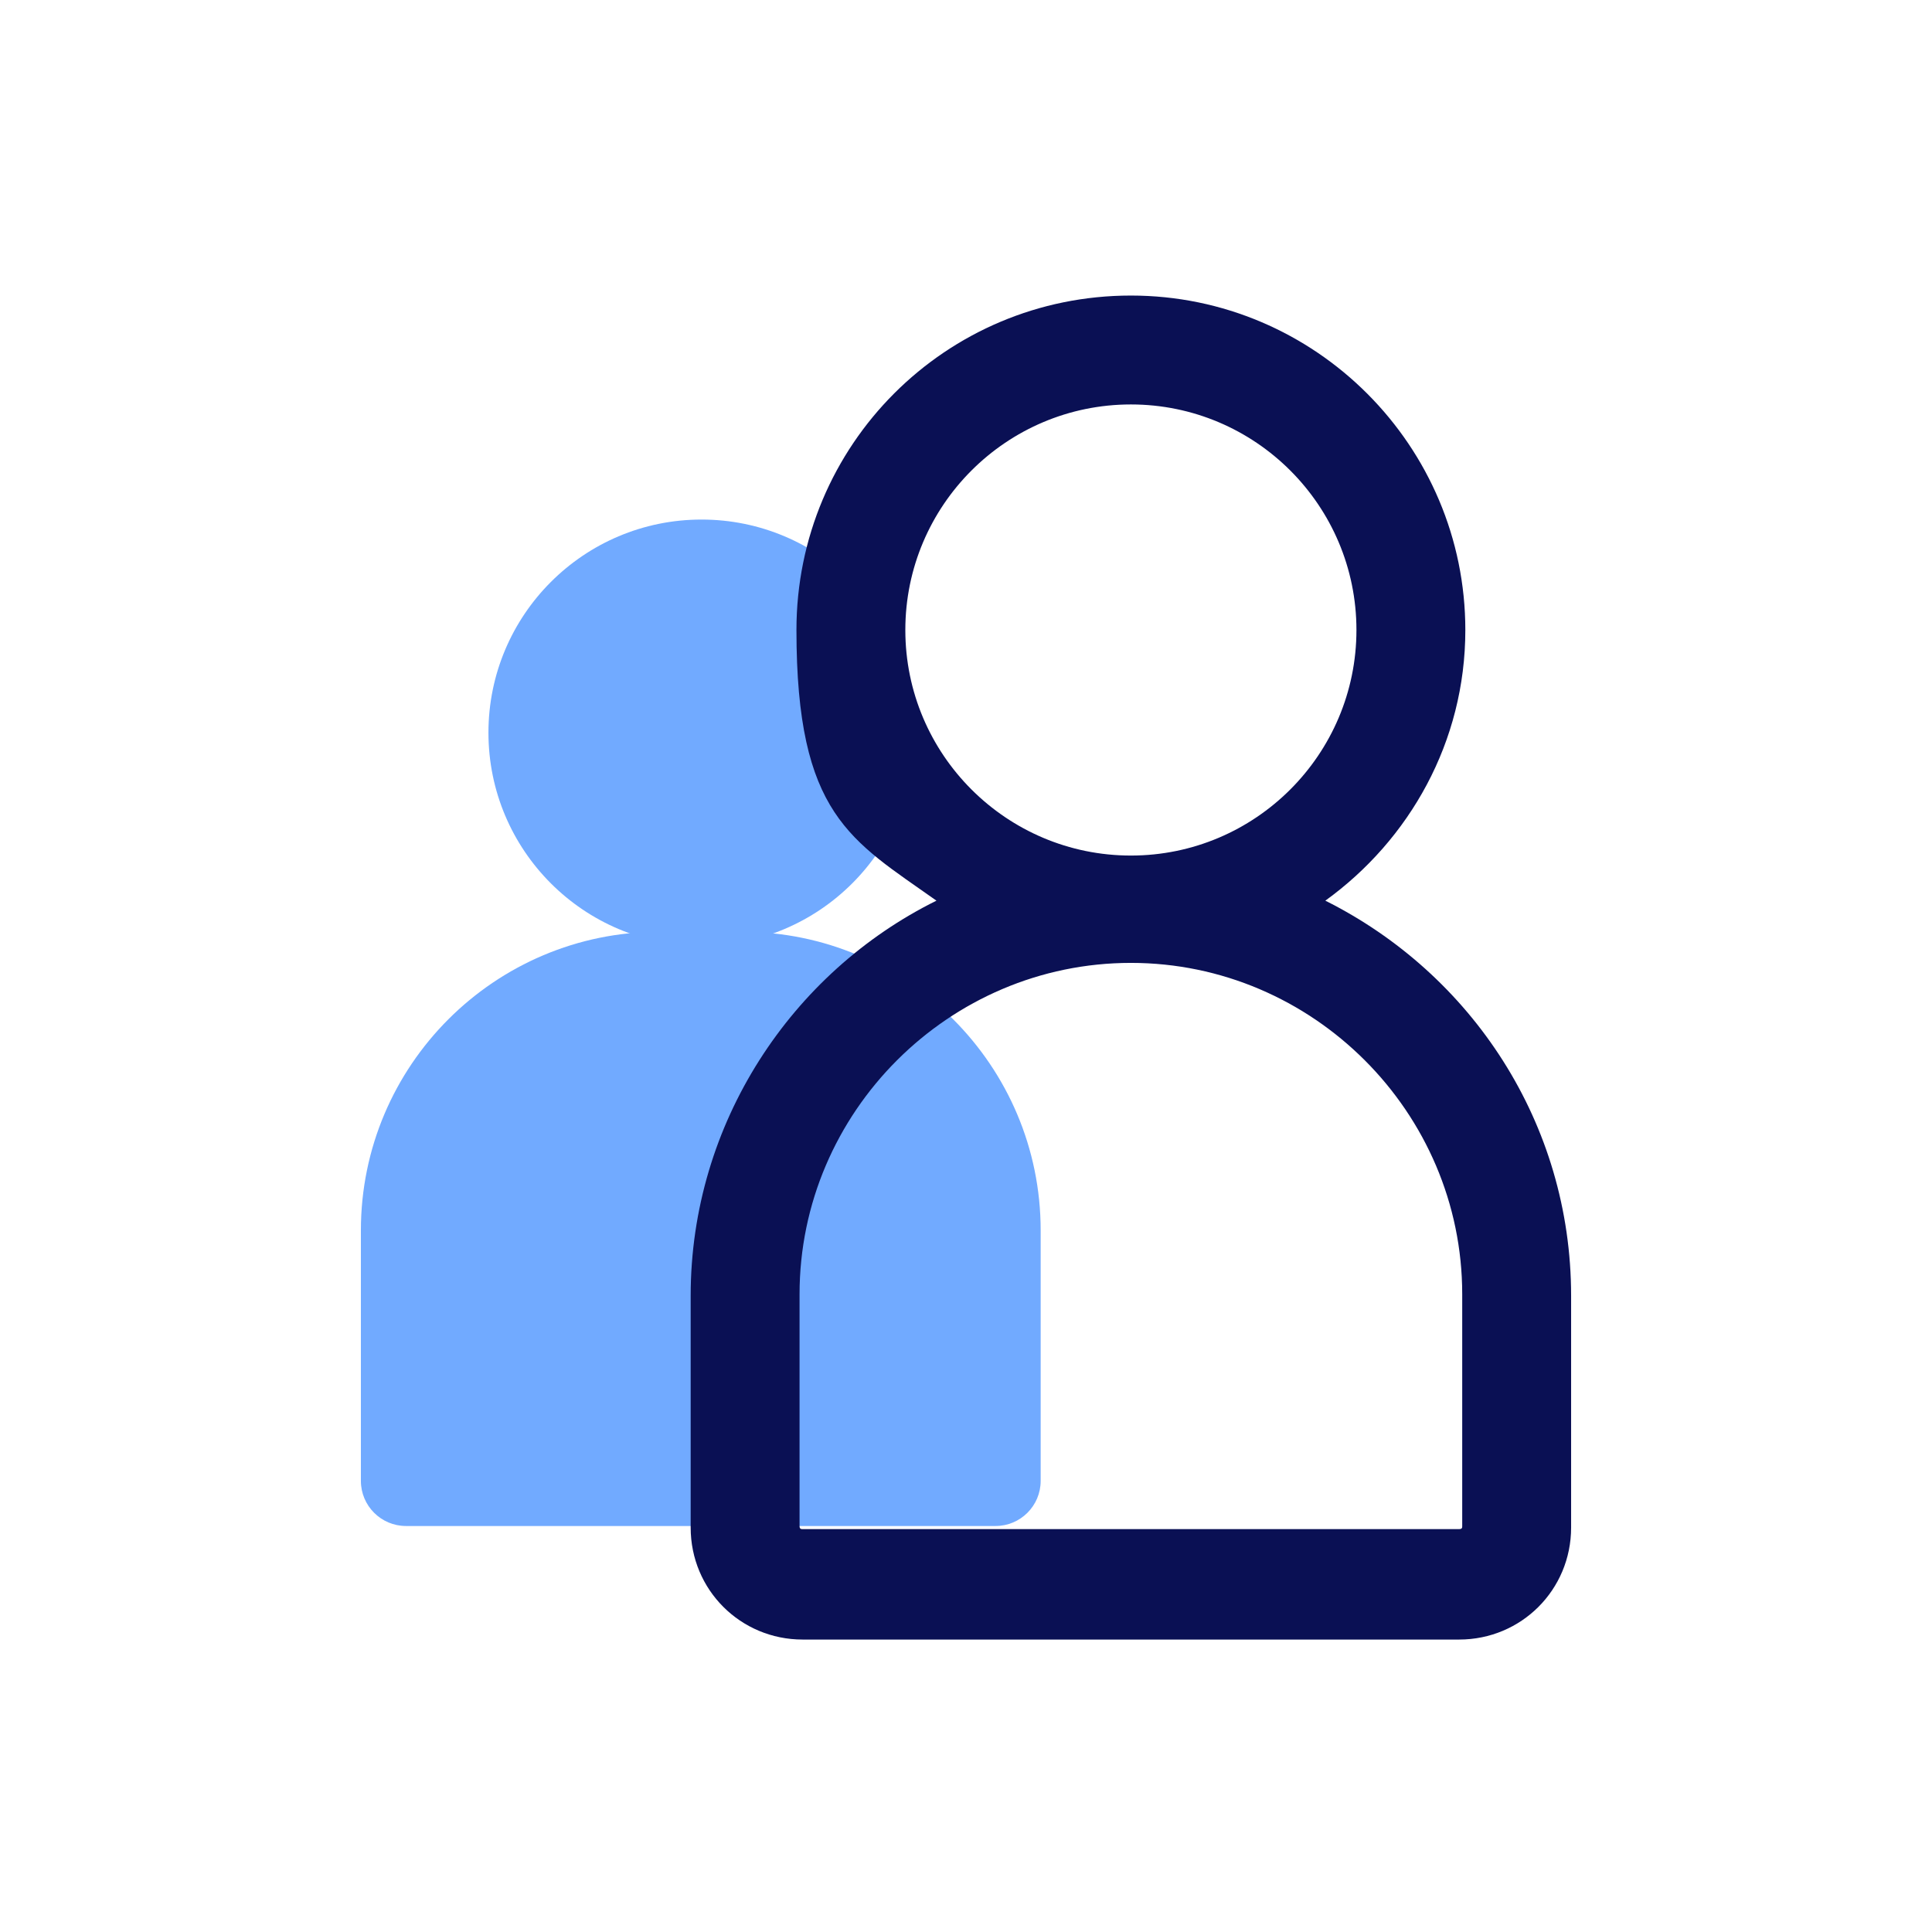 <?xml version="1.0" encoding="UTF-8"?>
<svg xmlns="http://www.w3.org/2000/svg" version="1.1" viewBox="0 0 124.2 124.2">
  <!-- Generator: Adobe Illustrator 29.3.1, SVG Export Plug-In . SVG Version: 2.1.0 Build 151)  -->
  <defs>
    <style>
      .st0 {
        fill: #71aaff;
      }

      .st1 {
        fill: #0a1054;
      }

      .st2 {
        display: none;
      }

      .st3 {
        fill: none;
        stroke: #71aaff;
        stroke-linecap: round;
        stroke-miterlimit: 10;
        stroke-width: 7px;
      }
    </style>
  </defs>
  <g id="RH_-_Admin">
    <g>
      <circle class="st0" cx="45.1" cy="47.1" r="13.7"/>
      <path class="st0" d="M42.4,59.9h5.3c10.6,0,19.2,8.6,19.2,19.2v16.1c0,1.6-1.3,2.9-2.9,2.9H26.1c-1.6,0-2.9-1.3-2.9-2.9v-16.1c0-10.6,8.6-19.2,19.2-19.2Z"/>
      <path class="st1" d="M85.2,57.9c5.4-3.9,9-10.2,9-17.4,0-11.8-9.6-21.5-21.5-21.5s-21.5,9.6-21.5,21.5,3.5,13.5,9,17.4c-9.3,4.6-15.8,14.3-15.8,25.4v14.9c0,4,3.2,7.2,7.2,7.2h42.2c4,0,7.2-3.2,7.2-7.2v-14.9c0-11.1-6.4-20.7-15.8-25.4ZM58.2,40.5c0-8,6.5-14.5,14.5-14.5s14.5,6.5,14.5,14.5-6.5,14.5-14.5,14.5-14.5-6.5-14.5-14.5ZM94,98.1c0,.1,0,.2-.2.2h-42.2c-.1,0-.2,0-.2-.2v-14.9c0-11.7,9.6-21.3,21.3-21.3s21.3,9.6,21.3,21.3v14.9Z"/>
    </g>
  </g>
  <g id="Compta_Finance" class="st2">
    <g>
      <path class="st0" d="M82.3,34.4l-1,1.4s0,0,0,0,0,0,0,0l-15.4,22.8h29.2c-.9-9.5-5.6-18.2-12.9-24.2Z"/>
      <path class="st1" d="M102.4,62.2c0-14.3-7.1-27.6-18.9-35.6l-2.9-2-3.1,4.6c-5.5-3-11.7-4.6-18-4.6-20.7,0-37.6,16.9-37.6,37.6s14,34.6,32.2,37.2c0,0,0,0,0,0,0,0,0,0,0,0,1.8.3,3.6.4,5.4.4,19.5,0,35.6-15,37.4-34.1h5.6v-3.5ZM95.2,58.7h-29.2l15.4-22.8s0,0,0,0,0,0,0,0l1-1.4c7.3,6.1,12,14.8,12.9,24.2ZM28.8,62.2c0-16.9,13.7-30.6,30.6-30.6s9.8,1.2,14.1,3.4l-16.5,24.5c-.6.9-.7,1.8-1,4.1s-4.3,28.2-4.3,28.2c-13.1-3.5-22.8-15.4-22.8-29.6ZM59.4,92.8c-.3,0-.6,0-.9,0l4.2-27.1h27.1c-1.8,15.2-14.8,27.1-30.4,27.1Z"/>
    </g>
  </g>
  <g id="Commerce_-_Achats" class="st2">
    <g>
      <line class="st3" x1="81.6" y1="44.9" x2="92.4" y2="23.6"/>
      <path class="st1" d="M97.9,87.1l-2.8-42.2h-13.4l-1.2-11.4c-.7-6.4-6-11.2-12.5-11.2h-13.2c-6.4,0-11.8,4.8-12.5,11.2l-1.2,11.4h-12.1l-2.8,42.2c-.3,4.4,1.3,8.8,4.3,12,3,3.2,7.3,5.1,11.7,5.1h39.6c4.4,0,8.7-1.8,11.7-5.1,3-3.2,4.6-7.6,4.3-12ZM49.3,34.2c.3-2.8,2.7-5,5.5-5h13.2c2.8,0,5.2,2.1,5.5,5l1.1,10.7h-26.4l1.1-10.7ZM88.5,94.4c-1.7,1.8-4.1,2.9-6.6,2.9h-39.6c-2.5,0-4.9-1-6.6-2.9-1.7-1.8-2.6-4.2-2.4-6.8l2.4-35.7h52.9l2.3,35.7c.2,2.5-.7,4.9-2.4,6.8Z"/>
    </g>
  </g>
  <g id="Marketing_-_Comm" class="st2">
    <g>
      <path class="st0" d="M88,57.4c-.4,0-.8,0-1.2-.2-1.8-.6-2.8-2.6-2.1-4.5.5-1.3.4-2.7-.2-4-.6-1.3-1.7-2.2-3-2.7-1.8-.6-2.8-2.6-2.1-4.5.6-1.8,2.6-2.8,4.5-2.1,3.1,1.1,5.6,3.3,7,6.3s1.6,6.3.5,9.4c-.5,1.4-1.9,2.3-3.3,2.3Z"/>
      <path class="st0" d="M102.3,62.4c-.4,0-.8,0-1.2-.2-1.8-.6-2.8-2.6-2.1-4.5,1.8-5.2,1.5-10.7-.8-15.6s-6.5-8.7-11.6-10.5c-1.8-.6-2.8-2.6-2.1-4.5.6-1.8,2.6-2.8,4.5-2.1,6.9,2.5,12.5,7.4,15.6,14.1,3.2,6.6,3.5,14.1,1.1,21-.5,1.4-1.9,2.3-3.3,2.3Z"/>
      <path class="st0" d="M116.9,67.6c-.4,0-.8,0-1.2-.2-1.8-.6-2.8-2.6-2.1-4.5,3.2-9,2.7-18.8-1.4-27.4-4.1-8.6-11.4-15.2-20.4-18.4-1.8-.6-2.8-2.6-2.1-4.5.6-1.8,2.6-2.8,4.5-2.1,10.8,3.8,19.5,11.6,24.4,22,4.9,10.3,5.5,22,1.7,32.8-.5,1.4-1.9,2.3-3.3,2.3Z"/>
      <path class="st1" d="M86.1,80.1l-23.6-52.2c-.9-2-2.8-3.3-4.9-3.4-2.3-.1-4.5,1.1-5.5,3.2-3.2,6.4-15.2,24.3-24.6,28.5l-16.5,7.5c-4.2,1.9-7.4,5.3-9.1,9.7-1.6,4.3-1.5,9,.4,13.3,3.6,7.9,12.3,11.8,20.4,9.6l11,14.7c.8,1,1.7,1.8,2.8,2.5,1.4.8,2.9,1.2,4.4,1.2s2.3-.2,3.3-.7c1.3-.5,2.4-1.4,3.3-2.4,1-1.1,1.6-2.5,2-3.9.6-2.5,0-5.2-1.6-7.4l-8.5-11.3,2.3-1.1h0c9.6-4.7,29.5-1.8,37.6.4,1.3.3,2.6.2,3.8-.3.7-.3,1.4-.8,1.9-1.4,1.5-1.7,1.8-4.2.9-6.3ZM38.8,81.4l-10.3,4.6,13.7,18.3c.4.5.5,1.1.4,1.6,0,.3-.2.6-.4.8-.2.2-.4.4-.7.5-.5.2-1.1.2-1.6-.1-.3-.1-.5-.3-.7-.6l-14.2-19-2.7,1.2c-5.2,2.3-11.3,0-13.7-5.2-1.1-2.5-1.2-5.3-.2-7.9s2.9-4.6,5.4-5.8l16.5-7.5c11.4-5.1,22.8-22.6,26.8-29.5l21.6,47.8c-7.1-1.5-27.9-5.2-39.9.6Z"/>
    </g>
  </g>
  <g id="Stratégie_-_Management" class="st2">
    <g>
      <path class="st0" d="M24.5,100.4c-.7,0-1.5-.2-2.1-.7-1.6-1.2-1.9-3.3-.7-4.9l23.8-32.1,27.9,3.7,25.4-12.6c1.7-.9,3.8-.1,4.7,1.6.9,1.7.1,3.8-1.6,4.7l-27.4,13.5-25.9-3.4-21.3,28.8c-.7.9-1.7,1.4-2.8,1.4Z"/>
      <path class="st1" d="M101.6,46.8l-9.4-20.9c-.6-1.3-2.1-1.9-3.5-1.3l-20.9,9.5c-1.5.7-2.4,2.3-2.1,4,.5,2.2,2.9,3.3,4.9,2.4l12.6-5.7c-10,25.8-30.6,46.5-56.3,56.6v-53.2c0-2-1.7-3.6-3.7-3.5-1.9,0-3.3,1.8-3.3,3.7v59.2c0,1.5,1.2,2.7,2.7,2.7h59.2c1.9,0,3.6-1.4,3.7-3.3.1-2-1.5-3.7-3.5-3.7h-42.6c22.8-11.9,40.9-31.9,50.3-56l5.6,12.4c.6,1.3,1.9,2.1,3.2,2.1s1.3-.2,1.9-.6c1.5-.9,2-2.9,1.2-4.5Z"/>
    </g>
  </g>
  <g id="Medico-social" class="st2">
    <g>
      <g>
        <rect class="st0" x="80.6" y="78.1" width="34.7" height="7"/>
        <rect class="st0" x="94.4" y="64.2" width="7" height="34.7"/>
      </g>
      <path class="st1" d="M82.3,33.5c-9.1-9.1-23.5-9.8-33.4-2.2-9.9-7.7-24.3-6.9-33.4,2.2-4.8,4.8-7.4,11.2-7.4,17.9s2.6,13.1,7.4,17.9l14.2,14.2h0c2.7,2.7,6.2,4.1,10,4.1s7.3-1.5,10-4.1c2.7-2.7,4.1-6.2,4.1-10s-1.5-7.3-4.1-10c-1.4-1.4-3.1-2.5-4.9-3.2-.1,0-.2-.1-.3-.1-.6-.2-1.2-.6-1.7-1-1.7-1.7-1.7-4.5,0-6.2,1-1,2.5-1.5,4-1.2,1.9.4,3.7-.9,4.1-2.8.4-1.9-.9-3.7-2.8-4.1-3.7-.7-7.6.4-10.2,3.1-4.5,4.5-4.5,11.7,0,16.1,1.2,1.2,2.6,2.1,4.2,2.7h0c1,.4,1.9.9,2.6,1.7,2.8,2.8,2.8,7.3,0,10.1-2.8,2.8-7.3,2.8-10.1,0h0s0,0,0,0l-14.2-14.2c-3.5-3.5-5.4-8.1-5.4-13s1.9-9.5,5.4-13c7.2-7.2,18.8-7.2,26,0l2.5,2.5,2.5-2.5c7.2-7.2,18.8-7.2,26,0,3.5,3.5,5.4,8.1,5.4,13s-1.9,9.5-5.4,13l-30.9,30.9c-1.4,1.4-1.4,3.6,0,4.9.7.7,1.6,1,2.5,1s1.8-.3,2.5-1l30.9-30.9c4.8-4.8,7.4-11.2,7.4-17.9s-2.6-13.1-7.4-17.9Z"/>
    </g>
  </g>
  <g id="Banque_-_Assurance" class="st2">
    <g>
      <path class="st1" d="M30.3,89.7c-1.9,0-3.5-1.6-3.5-3.5v-26.6c0-1.9,1.6-3.5,3.5-3.5s3.5,1.6,3.5,3.5v26.6c0,1.9-1.6,3.5-3.5,3.5Z"/>
      <path class="st1" d="M51.2,89.7c-1.9,0-3.5-1.6-3.5-3.5v-26.6c0-1.9,1.6-3.5,3.5-3.5s3.5,1.6,3.5,3.5v26.6c0,1.9-1.6,3.5-3.5,3.5Z"/>
      <path class="st1" d="M72,89.7c-1.9,0-3.5-1.6-3.5-3.5v-26.6c0-1.9,1.6-3.5,3.5-3.5s3.5,1.6,3.5,3.5v26.6c0,1.9-1.6,3.5-3.5,3.5Z"/>
      <path class="st1" d="M92.8,89.7c-1.9,0-3.5-1.6-3.5-3.5v-26.6c0-1.9,1.6-3.5,3.5-3.5s3.5,1.6,3.5,3.5v26.6c0,1.9-1.6,3.5-3.5,3.5Z"/>
      <path class="st1" d="M98.2,51.3H25.2c-1.7,0-3.1-1.1-3.5-2.7s.3-3.3,1.7-4.1l36.5-20.9c1.1-.6,2.5-.6,3.6,0l36.5,20.9c1.4.8,2.1,2.5,1.7,4.1-.4,1.6-1.9,2.7-3.5,2.7ZM37.8,44.3h47.8l-23.9-13.7-23.9,13.7Z"/>
      <path class="st0" d="M98.3,102H24.9c-1.9,0-3.5-1.6-3.5-3.5s1.6-3.5,3.5-3.5h73.5c1.9,0,3.5,1.6,3.5,3.5s-1.6,3.5-3.5,3.5Z"/>
    </g>
  </g>
  <g id="Immo" class="st2">
    <g>
      <path class="st0" d="M87.2,65.2h0c7,0,12.7,5.7,12.7,12.7v22.1h-25.3v-22.1c0-7,5.7-12.7,12.7-12.7Z"/>
      <path class="st1" d="M104.6,100h-34.5v-21.6c0-5.2-3.6-9-8.4-9s-8.4,3.9-8.4,9v21.6H18.8v-45.1c0-2.4,1.2-4.5,3.2-5.8l36.1-22.7c2.2-1.4,5.1-1.4,7.3,0l36.1,22.7c2,1.3,3.2,3.4,3.2,5.8v45.1ZM77.1,93h20.5v-38l-35.9-22.6-35.9,22.6v38h20.5v-14.6c0-9,6.8-16,15.4-16s15.4,7,15.4,16v14.6Z"/>
    </g>
  </g>
  <g id="Education_-_Formation" class="st2">
    <g>
      <path class="st0" d="M115.1,103.5c-1.9,0-3.5-1.6-3.5-3.5,0-9.1-20.7-19.2-50.3-19.2s-50.3,10.1-50.3,19.2-1.6,3.5-3.5,3.5-3.5-1.6-3.5-3.5c0-14.9,24.6-26.2,57.3-26.2s57.3,11.3,57.3,26.2-1.6,3.5-3.5,3.5Z"/>
      <path class="st1" d="M118.8,97.9l-5.1-14.9h0c1.8-.7,2.8-2.7,2.1-4.5-.6-1.8-2.6-2.8-4.5-2.1h0s-4.7-13.9-4.7-13.9c-.6-1.8-2.6-2.8-4.4-2.2-1.8.6-2.8,2.6-2.2,4.4l4.8,13.9-2.9,1-12.2-36.3c3.3-2.1,5.6-5.8,5.6-10.1,0-6.6-5.3-11.9-11.9-11.9s-11.9,5.3-11.9,11.9,2.2,7.9,5.6,10.1l-18.4,54.5c-.6,1.8.4,3.8,2.2,4.4.4.1.7.2,1.1.2,1.5,0,2.8-.9,3.3-2.4l18-53.6,11.9,35.4-4.7,1.7c-1.8.6-2.8,2.6-2.1,4.5.5,1.4,1.9,2.3,3.3,2.3s.8,0,1.2-.2l4.6-1.6,1.3,3.9c.5,1.5,1.9,2.4,3.3,2.4s.7,0,1.1-.2c1.8-.6,2.8-2.6,2.2-4.4l-1.3-3.9,2.9-1,5.1,14.9c.5,1.5,1.9,2.4,3.3,2.4s.8,0,1.1-.2c1.8-.6,2.8-2.6,2.2-4.4ZM83.4,28.5c2.7,0,4.9,2.2,4.9,4.9s-2.2,4.9-4.9,4.9-4.9-2.2-4.9-4.9,2.2-4.9,4.9-4.9Z"/>
    </g>
  </g>
  <g id="info_-_Web" class="st2">
    <g>
      <path class="st1" d="M78.3,117.9c-1.7,0-3.3-1-4-2.7l-6.5-15.7-13.2,9.2c-1.2.8-2.7.9-4,.3-1.3-.7-2.1-2-2.1-3.4V39c0-1.6.9-3,2.4-3.6,1.5-.6,3.1-.3,4.2.8l47.1,47.1c1,1,1.4,2.5,1,3.9-.4,1.4-1.6,2.4-3,2.6l-16,2.8,6.5,15.7c.9,2.2-.1,4.7-2.3,5.6l-8.4,3.5c-.5.2-1.1.3-1.6.3ZM71,88.8l8.8,21.3,3.5-1.4-8.8-21.3,18.6-3.3-37.5-37.5v53l15.4-10.8Z"/>
      <path class="st0" d="M52.8,25.4c-1.9,0-3.5-1.6-3.5-3.5v-11.3c0-1.9,1.6-3.5,3.5-3.5s3.5,1.6,3.5,3.5v11.3c0,1.9-1.6,3.5-3.5,3.5Z"/>
      <path class="st0" d="M38.6,33.4c-.9,0-1.8-.3-2.5-1l-8-8c-1.4-1.4-1.4-3.6,0-4.9,1.4-1.4,3.6-1.4,4.9,0l8,8c1.4,1.4,1.4,3.6,0,4.9-.7.7-1.6,1-2.5,1Z"/>
      <path class="st0" d="M67.9,33.4c-.9,0-1.8-.3-2.5-1-1.4-1.4-1.4-3.6,0-4.9l8-8c1.4-1.4,3.6-1.4,4.9,0,1.4,1.4,1.4,3.6,0,4.9l-8,8c-.7.7-1.6,1-2.5,1Z"/>
      <path class="st0" d="M34.6,47.8h-11.3c-1.9,0-3.5-1.6-3.5-3.5s1.6-3.5,3.5-3.5h11.3c1.9,0,3.5,1.6,3.5,3.5s-1.6,3.5-3.5,3.5Z"/>
    </g>
  </g>
  <g id="Graphisme_-_Webdesign" class="st2">
    <g>
      <path class="st0" d="M40.4,44c9.3-3.8,19.3-4.9,29-3.3,3.7-3.2,8.7-4.4,13.3-3.4,3.7.8,7.6-.5,9.8-3.5l.2-.3c1.1,1.6,1.9,3.4,2.6,5.3,0,0,0,0,0,0,2.2-5.3-.2-11.3-5.5-13.6-18.4-7.8-38.7-7.9-57.2-.4-5.3,2.1-7.8,8.2-5.7,13.5,2.1,5.3,8.2,7.8,13.5,5.7Z"/>
      <g>
        <path class="st1" d="M78.9,70.1c-4.7,0-9.2-1.6-12.4-4.6-6.9-6.3-8.2-15.8-3.3-23.4,4.2-6.6,12.2-9.9,19.8-8.1h0c2.4.5,4.8-.3,6.2-2.2l3.2-4.4,2.8,4.2c6.4,9.6,5.8,23.2-1.3,31.7-3.4,4.1-8.3,6.5-13.7,6.8-.4,0-.9,0-1.3,0ZM79,40.5c-3.9,0-7.7,2-9.8,5.4-3.1,4.9-2.3,10.4,2.1,14.5,2.1,1.9,5.3,2.9,8.5,2.7,3.5-.2,6.6-1.8,8.8-4.3,4.2-5.1,5.2-13,2.8-19.5-2.8,1.7-6.3,2.4-9.8,1.6h0c-.9-.2-1.7-.3-2.6-.3Z"/>
        <path class="st1" d="M31.2,107.6c-2.2,0-4.4-.9-6.1-2.5-3.1-3.1-3.4-8.1-.6-11.5l27.2-33c2.3-2.8,5.6-4.4,9.2-4.6,3.6-.2,7.1,1.2,9.6,3.7,2.5,2.5,3.9,6,3.7,9.6-.2,3.6-1.9,6.9-4.6,9.2l-33,27.2c-1.6,1.3-3.5,2-5.5,2ZM61.6,62.9c0,0-.2,0-.3,0-1.6,0-3.1.8-4.1,2.1l-27.2,33c-.5.6-.5,1.6.1,2.1.6.6,1.5.6,2.1.1l33-27.2c1.3-1,2-2.5,2.1-4.1s-.5-3.2-1.7-4.3c-1.1-1.1-2.5-1.7-4-1.7Z"/>
      </g>
    </g>
  </g>
</svg>